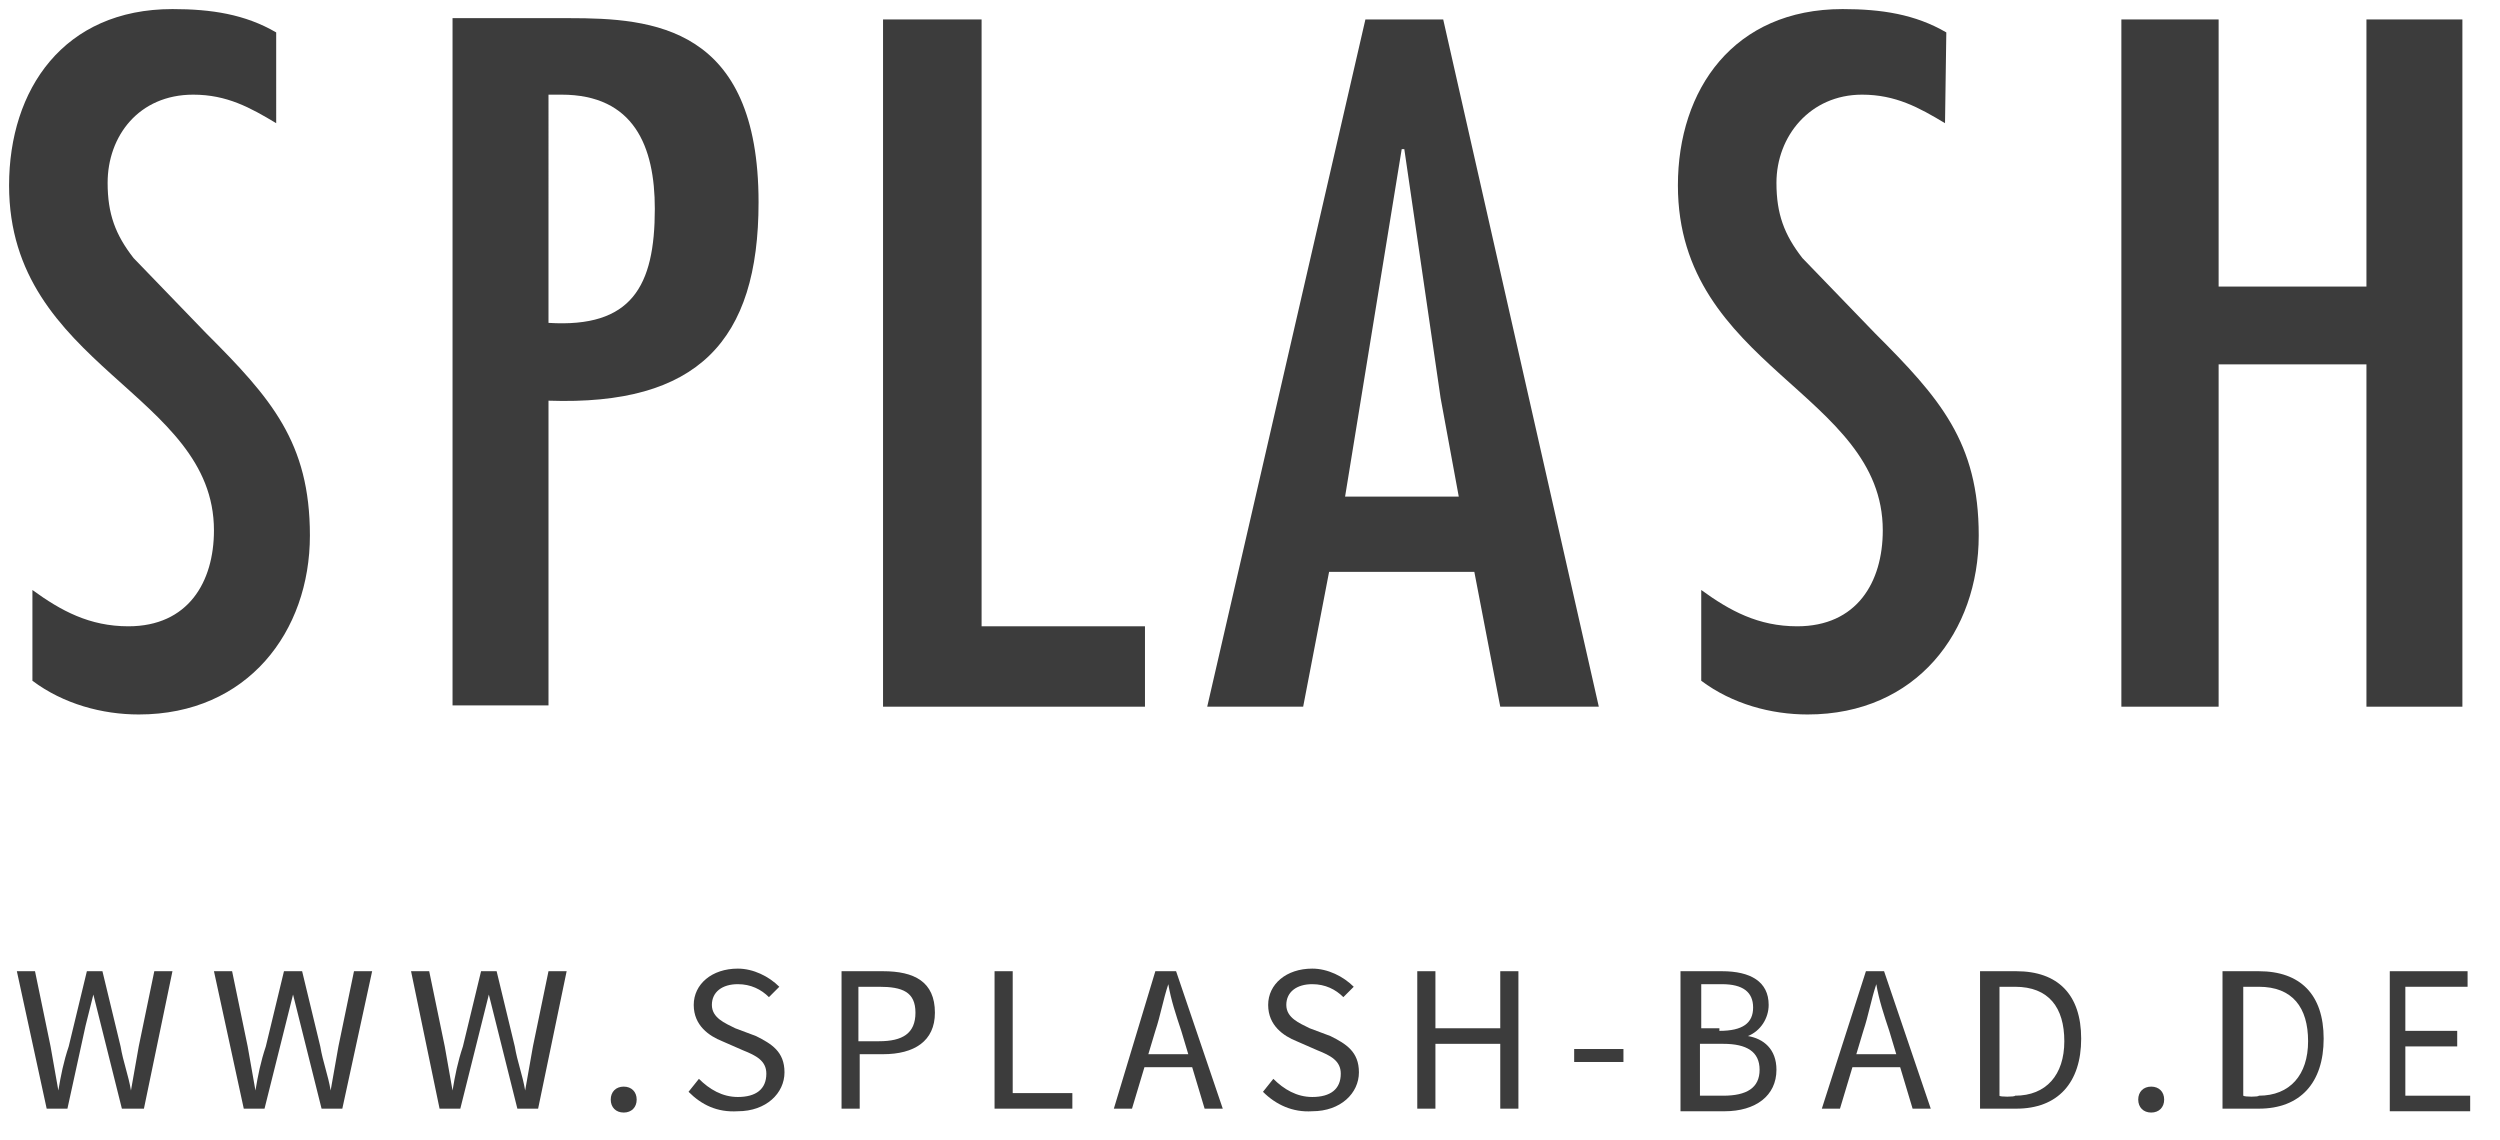 <?xml version="1.0" encoding="UTF-8"?>
<svg xmlns="http://www.w3.org/2000/svg" xmlns:xlink="http://www.w3.org/1999/xlink" version="1.1" id="Ebene_1" x="0px" y="0px" viewBox="0 0 192.8 87.9" style="enable-background:new 0 0 192.8 87.9;" xml:space="preserve">
<style type="text/css">
	.st0{fill:#3C3C3C;}
</style>
<path class="st0" d="M21.3,2.5c-2.4-1.4-5-1.8-8-1.8C4.9,0.7,0.7,6.9,0.7,14.3c0,14,15.8,16,15.8,26.6c0,4-2,7.4-6.6,7.4  c-3,0-5.2-1.2-7.4-2.8v7c2.4,1.8,5.4,2.6,8.2,2.6c8.4,0,13.2-6.4,13.2-13.8c0-7.2-3-10.6-8-15.6l-5.6-5.8c-1.4-1.8-2-3.4-2-5.8  c0-3.6,2.4-6.8,6.6-6.8c2.6,0,4.4,1,6.4,2.2C21.3,9.5,21.3,2.5,21.3,2.5z"></path>
<path class="st0" d="M43.3,7.3c5.6,0,7.2,4,7.2,8.8c0,6-1.8,9.2-8.2,8.8V7.3H43.3z M42.3,54.5V30.9c11.5,0.4,16.2-4.6,16.2-15.3  C58.5,2,50.3,1.4,43.9,1.4h-9v53h7.4V54.5z"></path>
<polygon class="st0" points="68.1,1.5 68.1,54.5 88.3,54.5 88.3,48.3 75.7,48.3 75.7,1.5 "></polygon>
<path class="st0" d="M111.3,1.5h-6l-12.2,53h7.4l2-10.4h11.2l2,10.4h7.6L111.3,1.5z M103.7,38.5l4.4-27h0.2l2.8,19.2l1.4,7.6h-8.8  V38.5z"></path>
<path class="st0" d="M150.1,2.5c-2.4-1.4-5-1.8-8-1.8c-8.4,0-12.7,6.2-12.7,13.6c0,14,15.8,16,15.8,26.6c0,4-2,7.4-6.6,7.4  c-3,0-5.2-1.2-7.4-2.8v7c2.4,1.8,5.4,2.6,8.2,2.6c8.4,0,13.2-6.4,13.2-13.8c0-7.2-3-10.6-8-15.6l-5.6-5.8c-1.4-1.8-2-3.4-2-5.8  c0-3.6,2.6-6.8,6.6-6.8c2.6,0,4.4,1,6.4,2.2L150.1,2.5z"></path>
<polygon class="st0" points="182.5,1.5 182.5,22.1 171.1,22.1 171.1,1.5 163.6,1.5 163.6,54.5 171.1,54.5 171.1,28.1 182.5,28.1   182.5,54.5 189.9,54.5 189.9,1.5 "></polygon>
<g>
	<path class="st0" d="M1.3,74.9h1.4l1.2,5.8c0.2,1.2,0.4,2.2,0.6,3.4l0,0c0.2-1.2,0.4-2.2,0.8-3.4l1.4-5.8h1.2l1.4,5.8   c0.2,1.2,0.6,2.2,0.8,3.4l0,0c0.2-1.2,0.4-2.2,0.6-3.4l1.2-5.8h1.4l-2.2,10.6H9.4l-1.6-6.4c-0.2-0.8-0.4-1.6-0.6-2.4l0,0   c-0.2,0.8-0.4,1.6-0.6,2.4l-1.4,6.4H3.6L1.3,74.9z"></path>
	<path class="st0" d="M16.5,74.9h1.4l1.2,5.8c0.2,1.2,0.4,2.2,0.6,3.4l0,0c0.2-1.2,0.4-2.2,0.8-3.4l1.4-5.8h1.4l1.4,5.8   c0.2,1.2,0.6,2.2,0.8,3.4l0,0c0.2-1.2,0.4-2.2,0.6-3.4l1.2-5.8h1.4l-2.3,10.6h-1.6l-1.6-6.4c-0.2-0.8-0.4-1.6-0.6-2.4l0,0   c-0.2,0.8-0.4,1.6-0.6,2.4l-1.6,6.4h-1.6L16.5,74.9z"></path>
	<path class="st0" d="M31.7,74.9h1.4l1.2,5.8c0.2,1.2,0.4,2.2,0.6,3.4l0,0c0.2-1.2,0.4-2.2,0.8-3.4l1.4-5.8h1.2l1.4,5.8   c0.2,1.2,0.6,2.2,0.8,3.4l0,0c0.2-1.2,0.4-2.2,0.6-3.4l1.2-5.8h1.4l-2.2,10.6h-1.6l-1.6-6.4c-0.2-0.8-0.4-1.6-0.6-2.4l0,0   c-0.2,0.8-0.4,1.6-0.6,2.4l-1.6,6.4h-1.6L31.7,74.9z"></path>
	<path class="st0" d="M47.1,84.8c0-0.6,0.4-1,1-1c0.6,0,1,0.4,1,1s-0.4,1-1,1C47.5,85.8,47.1,85.4,47.1,84.8z"></path>
	<path class="st0" d="M53.1,84.2l0.8-1c0.8,0.8,1.8,1.4,3,1.4c1.4,0,2.2-0.6,2.2-1.8c0-1-0.8-1.4-1.8-1.8l-1.6-0.7   c-1-0.4-2.2-1.2-2.2-2.8s1.4-2.8,3.4-2.8c1.2,0,2.4,0.6,3.2,1.4l-0.8,0.8c-0.6-0.6-1.4-1-2.4-1c-1.2,0-2,0.6-2,1.6s1,1.4,1.8,1.8   l1.6,0.6c1.2,0.6,2.2,1.2,2.2,2.8s-1.4,3-3.6,3C55.3,85.8,54.1,85.2,53.1,84.2z"></path>
	<path class="st0" d="M65.1,74.9h3c2.4,0,4,0.8,4,3.2c0,2.2-1.6,3.2-4,3.2h-1.8v4.2h-1.4V74.9H65.1z M67.8,80.3   c1.8,0,2.8-0.6,2.8-2.2c0-1.6-1-2-2.8-2h-1.6v4.2H67.8z"></path>
	<path class="st0" d="M76.7,74.9h1.4v9.4h4.6v1.2h-6V74.9z"></path>
	<path class="st0" d="M89.1,74.9h1.6l3.6,10.6h-1.4l-1.8-6c-0.4-1.2-0.8-2.4-1-3.6l0,0c-0.4,1.2-0.6,2.4-1,3.6l-1.8,6h-1.4   L89.1,74.9z M87.4,81.3h4.8v1h-4.8V81.3z"></path>
	<path class="st0" d="M97.4,84.2l0.8-1c0.8,0.8,1.8,1.4,3,1.4c1.4,0,2.2-0.6,2.2-1.8c0-1-0.8-1.4-1.8-1.8l-1.6-0.7   c-1-0.4-2.2-1.2-2.2-2.8s1.4-2.8,3.4-2.8c1.2,0,2.4,0.6,3.2,1.4l-0.8,0.8c-0.6-0.6-1.4-1-2.4-1c-1.2,0-2,0.6-2,1.6s1,1.4,1.8,1.8   l1.6,0.6c1.2,0.6,2.2,1.2,2.2,2.8s-1.4,3-3.6,3C99.7,85.8,98.4,85.2,97.4,84.2z"></path>
	<path class="st0" d="M109.3,74.9h1.4v4.4h5v-4.4h1.4v10.6h-1.4v-5h-5v5h-1.4V74.9z"></path>
	<path class="st0" d="M121.4,80.9h3.8v1h-3.8V80.9z"></path>
	<path class="st0" d="M129.6,74.9h3.2c2.2,0,3.6,0.8,3.6,2.6c0,1-0.6,2-1.6,2.4l0,0c1.2,0.2,2.2,1,2.2,2.6c0,2-1.6,3.2-4,3.2h-3.4   C129.6,85.7,129.6,74.9,129.6,74.9z M132.6,79.5c1.8,0,2.6-0.6,2.6-1.8c0-1.2-0.8-1.8-2.4-1.8h-1.6v3.4h1.4V79.5z M132.9,84.5   c1.8,0,2.8-0.6,2.8-2s-1-2-2.8-2h-1.8v4H132.9z"></path>
	<path class="st0" d="M143.9,74.9h1.4l3.6,10.6h-1.4l-1.8-6c-0.4-1.2-0.8-2.4-1-3.6l0,0c-0.4,1.2-0.6,2.4-1,3.6l-1.8,6h-1.4   L143.9,74.9z M142.1,81.3h4.8v1h-4.8V81.3z"></path>
	<path class="st0" d="M152.9,74.9h2.6c3.2,0,5,1.8,5,5.2s-1.8,5.4-5,5.4h-2.8V74.9H152.9z M155.4,84.5c2.4,0,3.8-1.6,3.8-4.2   c0-2.6-1.2-4.2-3.8-4.2h-1.2v8.4C154.2,84.6,155.4,84.6,155.4,84.5z"></path>
	<path class="st0" d="M164.9,84.8c0-0.6,0.4-1,1-1c0.6,0,1,0.4,1,1s-0.4,1-1,1C165.3,85.8,164.9,85.4,164.9,84.8z"></path>
	<path class="st0" d="M171.6,74.9h2.6c3.2,0,5,1.8,5,5.2s-1.8,5.4-5,5.4h-2.8V74.9H171.6z M174.2,84.5c2.4,0,3.8-1.6,3.8-4.2   c0-2.6-1.2-4.2-3.8-4.2H173v8.4C173.1,84.6,174.2,84.6,174.2,84.5z"></path>
	<path class="st0" d="M184.1,74.9h6.2v1.2h-4.8v3.4h4v1.2h-4v3.8h5v1.2h-6.2V74.9H184.1z"></path>
</g>
</svg>
